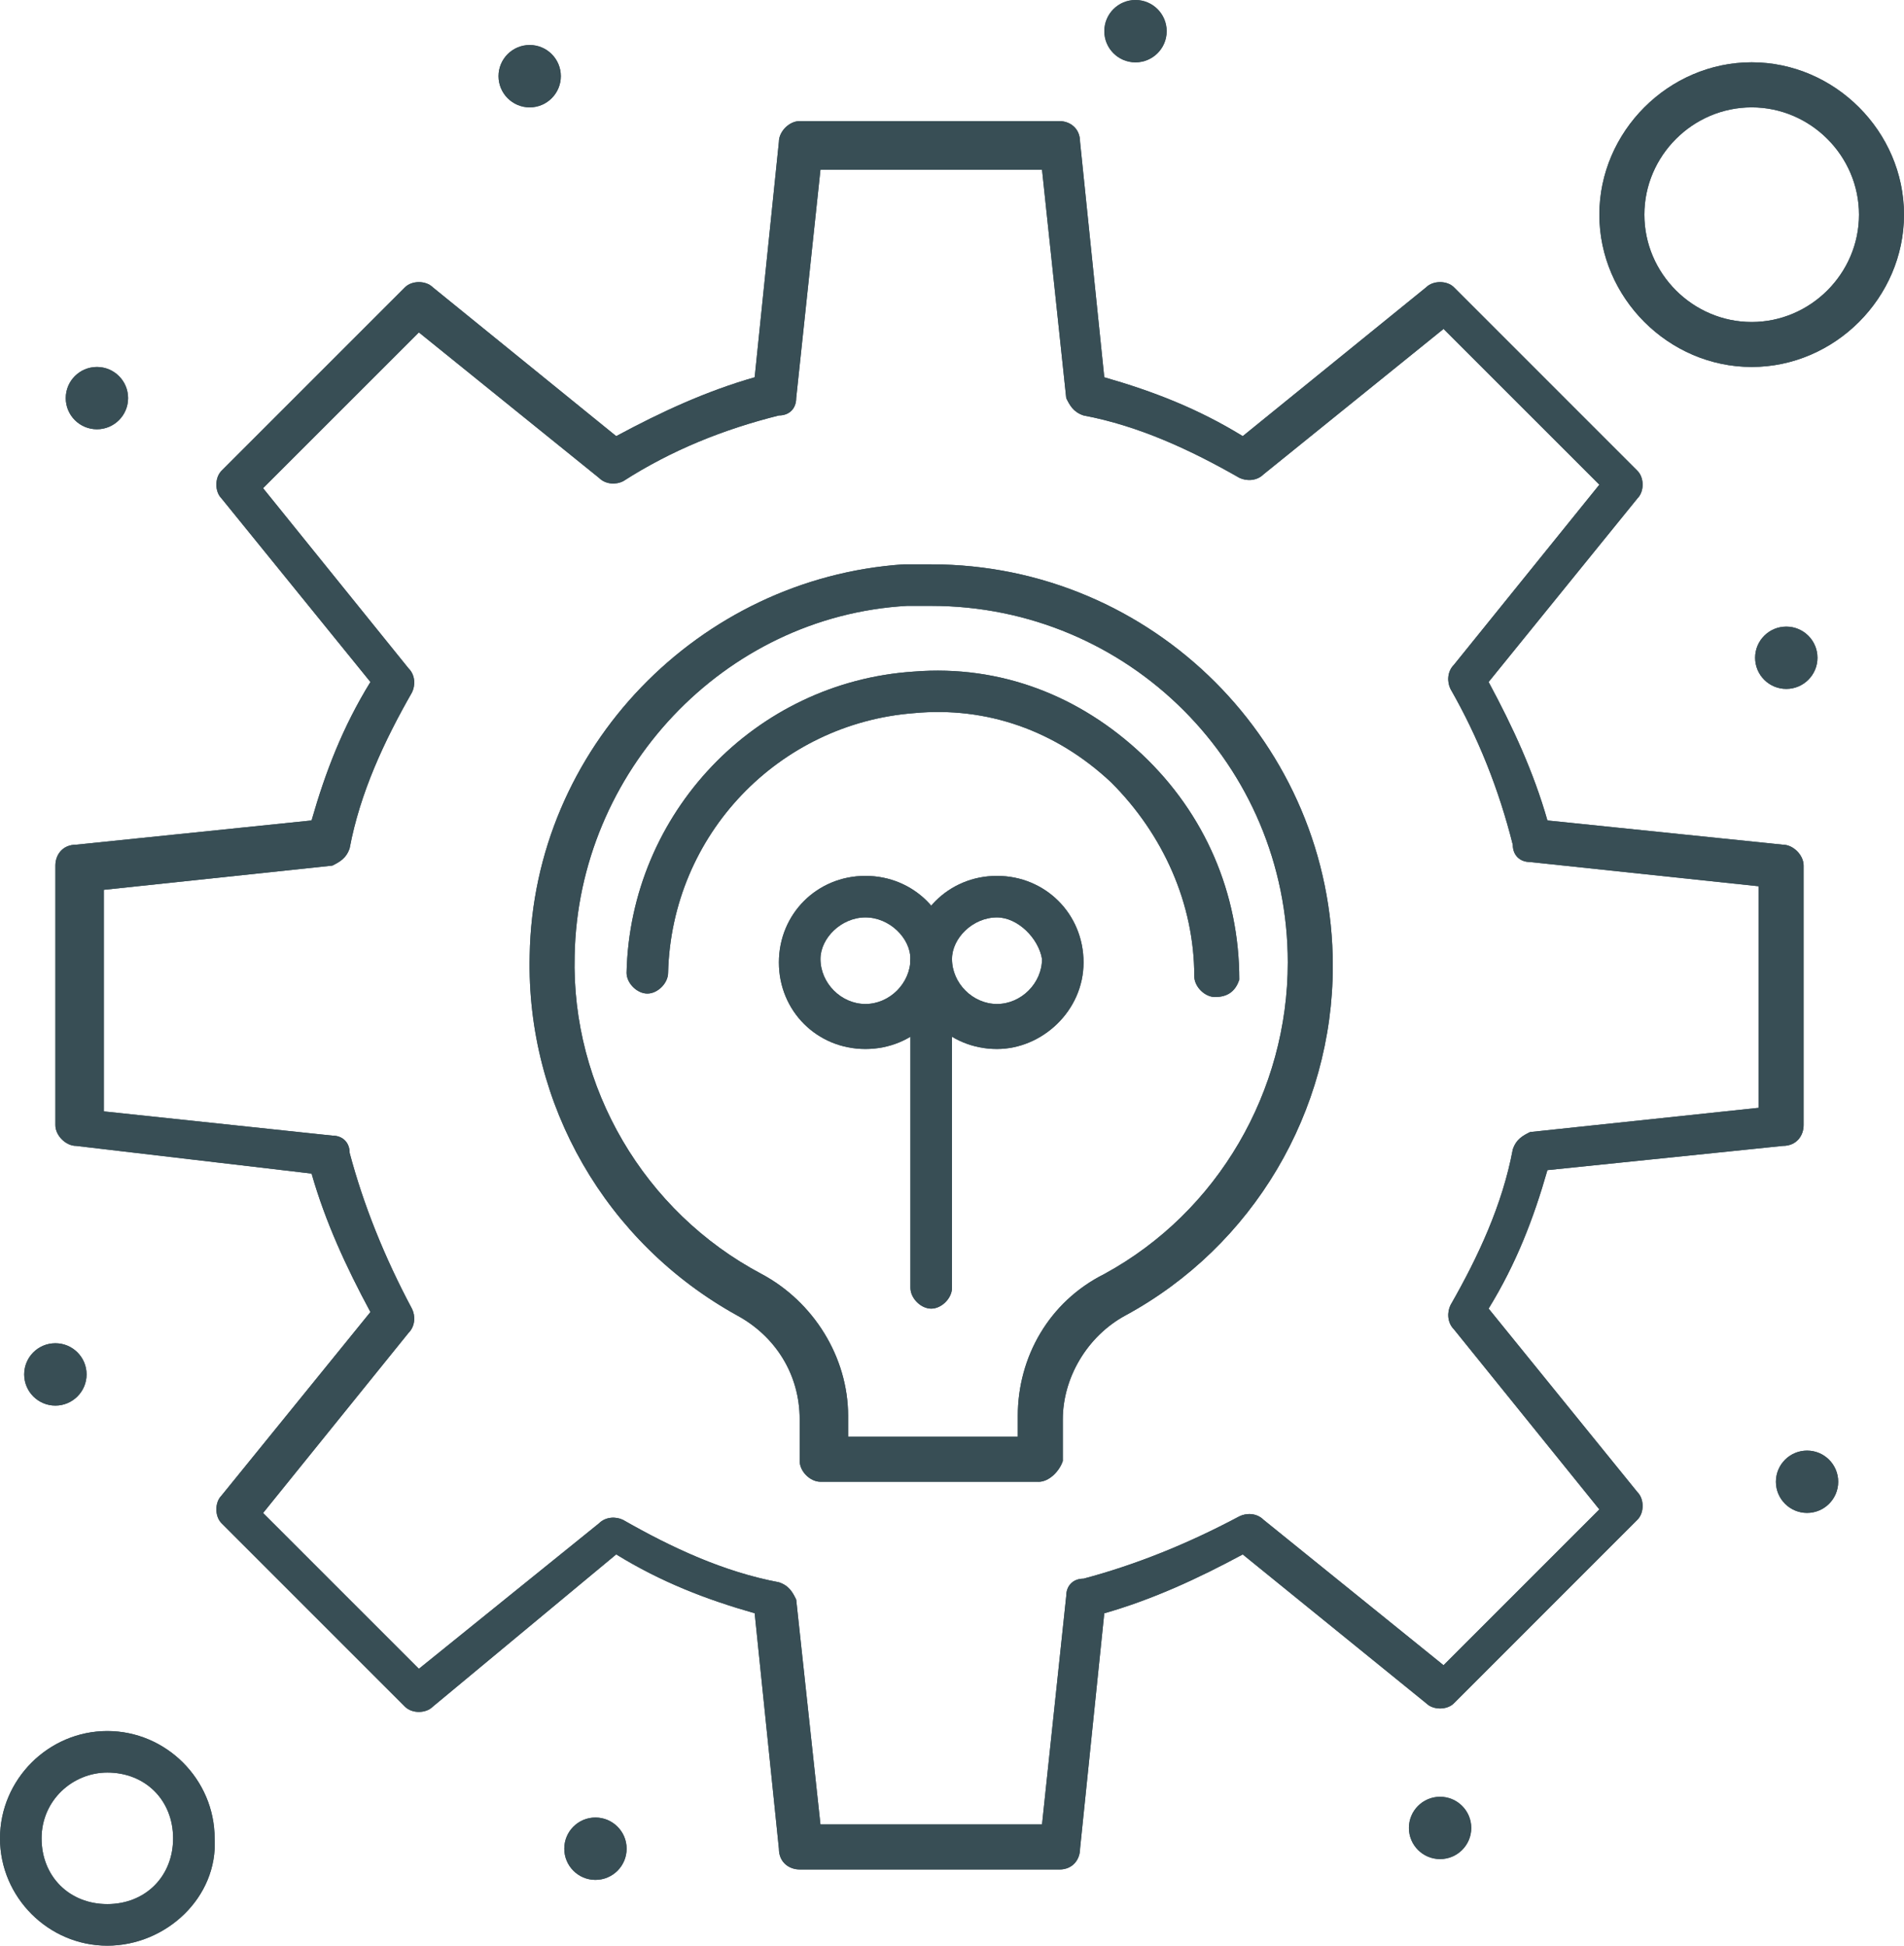 <?xml version="1.0" encoding="UTF-8"?> <svg xmlns="http://www.w3.org/2000/svg" xmlns:xlink="http://www.w3.org/1999/xlink" xmlns:xodm="http://www.corel.com/coreldraw/odm/2003" xml:space="preserve" width="19.562mm" height="19.989mm" version="1.1" style="shape-rendering:geometricPrecision; text-rendering:geometricPrecision; image-rendering:optimizeQuality; fill-rule:evenodd; clip-rule:evenodd" viewBox="0 0 426 435.3"> <defs> <style type="text/css"> .fil0 {fill:#384E55;fill-rule:nonzero} </style> </defs> <g id="Слой_x0020_1">  <path class="fil0" d="M404.31 324.54c3.85,0 6.97,3.12 6.97,6.97 0,3.85 -3.12,6.97 -6.97,6.97 -3.85,0 -6.97,-3.12 -6.97,-6.97 0,-3.85 3.12,-6.97 6.97,-6.97z"></path> <path class="fil0" d="M399.66 140.19c3.86,0 6.98,3.12 6.98,6.97 0,3.85 -3.13,6.97 -6.98,6.97 -3.85,0 -6.97,-3.12 -6.97,-6.97 0,-3.85 3.12,-6.97 6.97,-6.97z"></path> <path class="fil0" d="M322.2 401.99c3.85,0 6.98,3.12 6.98,6.97 0,3.85 -3.13,6.97 -6.98,6.97 -3.85,0 -6.97,-3.12 -6.97,-6.97 0,-3.85 3.12,-6.97 6.97,-6.97z"></path> <path class="fil0" d="M254.05 0c3.85,0 6.98,3.12 6.98,6.98 0,3.85 -3.13,6.97 -6.98,6.97 -3.85,0 -6.97,-3.12 -6.97,-6.97 0,-3.86 3.12,-6.98 6.97,-6.98z"></path> <path class="fil0" d="M133.22 406.63c3.85,0 6.98,3.12 6.98,6.97 0,3.86 -3.12,6.98 -6.98,6.98 -3.85,0 -6.97,-3.13 -6.97,-6.98 0,-3.85 3.12,-6.97 6.97,-6.97z"></path> <path class="fil0" d="M118.51 10.07c3.85,0 6.97,3.12 6.97,6.97 0,3.85 -3.12,6.98 -6.97,6.98 -3.85,0 -6.97,-3.13 -6.97,-6.98 0,-3.85 3.12,-6.97 6.97,-6.97z"></path> <path class="fil0" d="M21.69 82.1c3.85,0 6.97,3.12 6.97,6.97 0,3.85 -3.12,6.97 -6.97,6.97 -3.86,0 -6.98,-3.12 -6.98,-6.97 0,-3.85 3.12,-6.97 6.98,-6.97z"></path> <path class="fil0" d="M12.39 300.52c3.85,0 6.98,3.12 6.98,6.97 0,3.85 -3.13,6.98 -6.98,6.98 -3.86,0 -6.98,-3.13 -6.98,-6.98 0,-3.85 3.12,-6.97 6.98,-6.97z"></path> <path class="fil0" d="M183.57 408.18l49.57 0 5.42 -51.12c0,-2.33 1.55,-3.87 3.87,-3.87 11.62,-3.09 23.24,-7.75 34.86,-13.94 1.55,-0.78 3.87,-0.78 5.42,0.77l40.27 32.54 34.86 -34.86 -32.53 -40.28c-1.54,-1.54 -1.54,-3.87 -0.78,-5.42 6.2,-10.84 11.62,-22.46 13.94,-34.85 0.78,-2.33 2.32,-3.1 3.87,-3.88l51.13 -5.42 0 -49.57 -51.13 -5.42c-2.32,0 -3.87,-1.54 -3.87,-3.87 -3.11,-12.39 -7.74,-24.01 -13.94,-34.85 -0.77,-1.54 -0.77,-3.87 0.78,-5.42l32.53 -40.28 -34.86 -34.85 -40.27 32.53c-1.55,1.54 -3.87,1.54 -5.42,0.78 -10.84,-6.2 -22.46,-11.62 -34.86,-13.95 -2.32,-0.77 -3.1,-2.32 -3.87,-3.87l-5.42 -51.12 -49.57 0 -5.43 51.12c0,2.33 -1.54,3.87 -3.86,3.87 -12.4,3.1 -24.01,7.75 -34.86,14.72 -1.54,0.78 -3.87,0.78 -5.42,-0.77l-40.28 -32.53 -34.86 34.85 32.53 40.29c1.56,1.54 1.56,3.86 0.78,5.42 -6.2,10.84 -11.62,22.46 -13.94,34.86 -0.78,2.31 -2.33,3.09 -3.87,3.87l-51.13 5.42 0 49.57 51.13 5.42c2.32,0 3.87,1.54 3.87,3.87 3.09,11.61 7.74,23.23 13.94,34.86 0.78,1.54 0.78,3.87 -0.78,5.42l-32.53 40.28 34.86 34.86 40.28 -32.53c1.55,-1.55 3.87,-1.55 5.42,-0.78 10.86,6.2 22.46,11.62 34.86,13.95 2.32,0.77 3.1,2.32 3.86,3.87l5.43 50.34zm53.44 10.07l-58.09 0c-2.33,0 -4.65,-1.55 -4.65,-4.66l-5.42 -52.66c-10.85,-3.09 -20.91,-6.97 -30.98,-13.17l-41.05 34.08c-1.55,1.55 -4.65,1.55 -6.2,0l-41.05 -41.05c-1.55,-1.55 -1.55,-4.66 0,-6.2l33.31 -41.05c-5.42,-10.07 -10.07,-20.14 -13.17,-30.98l-52.67 -6.19c-2.33,0 -4.65,-2.32 -4.65,-4.65l0 -58.08c0,-2.33 1.54,-4.66 4.65,-4.66l52.67 -5.42c3.1,-10.85 6.97,-20.92 13.17,-30.98l-33.31 -41.06c-1.55,-1.54 -1.55,-4.64 0,-6.2l41.05 -41.05c1.55,-1.54 4.65,-1.54 6.2,0l41.05 33.31c10.07,-5.42 20.13,-10.07 30.98,-13.17l5.42 -52.68c0,-2.31 2.32,-4.64 4.65,-4.64l58.09 0c2.31,0 4.64,1.54 4.64,4.64l5.42 52.68c10.84,3.1 20.91,6.97 30.98,13.17l41.05 -33.31c1.55,-1.54 4.66,-1.54 6.2,0l41.05 41.05c1.56,1.56 1.56,4.66 0,6.2l-33.29 41.06c5.42,10.06 10.06,20.13 13.16,30.98l52.67 5.42c2.33,0 4.65,2.33 4.65,4.66l0 58.08c0,2.33 -1.55,4.65 -4.65,4.65l-52.67 5.42c-3.1,10.84 -6.97,20.91 -13.16,30.98l33.29 41.05c1.56,1.55 1.56,4.65 0,6.19l-41.05 41.06c-1.54,1.55 -4.65,1.55 -6.2,0l-41.05 -33.3c-10.07,5.42 -20.14,10.07 -30.98,13.17l-5.42 52.66c0,2.33 -1.54,4.66 -4.64,4.66z"></path> <path class="fil0" d="M188.99 321.44l38.73 0 0 -4.65c0,-13.17 6.97,-25.56 19.36,-31.76 25.56,-13.93 41.05,-41.05 41.05,-69.7 0,-44.15 -35.63,-79.78 -79.78,-79.78 -1.55,0 -3.87,0 -5.42,0 -41.06,2.32 -73.58,37.17 -74.36,78.23 -0.77,29.43 15.5,57.32 41.83,71.25 11.61,6.2 19.36,18.59 19.36,31.76l0 4.65 -0.77 0zm43.37 10.07l-48.79 0c-2.33,0 -4.65,-2.33 -4.65,-4.65l0 -9.3c0,-10.06 -5.42,-18.58 -13.94,-23.23 -29.43,-16.26 -47.25,-47.24 -46.47,-80.55 0.77,-46.47 37.95,-84.43 83.64,-87.52 2.33,0 3.87,0 6.2,0 49.57,0 89.85,40.27 89.85,89.85 0,32.53 -17.82,62.73 -46.47,78.23 -8.52,4.65 -13.94,13.94 -13.94,23.23l0 9.3c-0.77,2.33 -3.1,4.65 -5.42,4.65z"></path> <path class="fil0" d="M271.87 223.07c-2.33,0 -4.66,-2.33 -4.66,-4.65 0,-16.27 -6.97,-31.76 -18.59,-43.37 -12.38,-11.62 -27.88,-17.04 -44.14,-15.5 -30.21,2.33 -54.21,27.11 -55,58.09 0,2.32 -2.32,4.65 -4.64,4.65 -2.33,0 -4.65,-2.33 -4.65,-4.65 0.78,-35.63 28.65,-65.06 64.28,-67.39 19.37,-1.55 37.17,5.42 51.12,18.59 13.94,13.17 21.69,30.98 21.69,50.35 -0.78,2.31 -2.32,3.87 -5.42,3.87z"></path> <path class="fil0" d="M193.63 205.25c-5.42,0 -10.06,4.66 -10.06,9.3 0,5.42 4.64,10.07 10.06,10.07 5.42,0 10.07,-4.65 10.07,-10.07 0,-4.64 -4.65,-9.3 -10.07,-9.3zm0 29.44c-10.84,0 -19.36,-8.52 -19.36,-19.36 0,-10.85 8.52,-19.37 19.36,-19.37 10.85,0 19.37,8.52 19.37,19.37 0,10.84 -8.52,19.36 -19.37,19.36z"></path> <path class="fil0" d="M223.06 205.25c-5.42,0 -10.06,4.66 -10.06,9.3 0,5.42 4.65,10.07 10.06,10.07 5.42,0 10.08,-4.65 10.08,-10.07 -0.78,-4.64 -5.42,-9.3 -10.08,-9.3zm0 29.44c-10.84,0 -19.36,-8.52 -19.36,-19.36 0,-10.85 8.52,-19.37 19.36,-19.37 10.85,0 19.37,8.52 19.37,19.37 0,10.84 -9.29,19.36 -19.37,19.36z"></path> <path class="fil0" d="M208.35 292.78c-2.33,0 -4.65,-2.33 -4.65,-4.66l0 -72.8c0,-2.33 2.32,-4.66 4.65,-4.66 2.32,0 4.65,2.33 4.65,4.66l0 72.8c0,2.33 -2.33,4.66 -4.65,4.66z"></path> <path class="fil0" d="M391.92 24.02c-13.17,0 -24.01,10.84 -24.01,24.01 0,13.16 10.84,24.01 24.01,24.01 13.16,0 24.01,-10.85 24.01,-24.01 0,-13.17 -10.85,-24.01 -24.01,-24.01zm0 58.08c-18.59,0 -34.08,-15.49 -34.08,-34.08 0,-18.58 15.49,-34.08 34.08,-34.08 18.59,0 34.08,15.49 34.08,34.08 0,18.58 -15.49,34.08 -34.08,34.08z"></path> <path class="fil0" d="M24.01 396.57c-7.74,0 -14.71,6.19 -14.71,14.72 0,8.51 6.2,14.71 14.71,14.71 8.52,0 14.72,-6.2 14.72,-14.71 0,-8.53 -6.2,-14.72 -14.72,-14.72zm0 38.73c-13.17,0 -24.01,-10.84 -24.01,-24.01 0,-13.17 10.84,-24.01 24.01,-24.01 13.17,0 24.01,10.85 24.01,24.01 0.78,13.17 -10.85,24.01 -24.01,24.01z"></path> <path class="fil0" d="M404.31 324.54c3.85,0 6.97,3.12 6.97,6.97 0,3.85 -3.12,6.97 -6.97,6.97 -3.85,0 -6.97,-3.12 -6.97,-6.97 0,-3.85 3.12,-6.97 6.97,-6.97z"></path> <path class="fil0" d="M399.66 140.19c3.86,0 6.98,3.12 6.98,6.97 0,3.85 -3.13,6.97 -6.98,6.97 -3.85,0 -6.97,-3.12 -6.97,-6.97 0,-3.85 3.12,-6.97 6.97,-6.97z"></path> <path class="fil0" d="M322.2 401.99c3.85,0 6.98,3.12 6.98,6.97 0,3.85 -3.13,6.97 -6.98,6.97 -3.85,0 -6.97,-3.12 -6.97,-6.97 0,-3.85 3.12,-6.97 6.97,-6.97z"></path> <path class="fil0" d="M254.05 0c3.85,0 6.98,3.12 6.98,6.98 0,3.85 -3.13,6.97 -6.98,6.97 -3.85,0 -6.97,-3.12 -6.97,-6.97 0,-3.86 3.12,-6.98 6.97,-6.98z"></path> <path class="fil0" d="M133.22 406.63c3.85,0 6.98,3.12 6.98,6.97 0,3.86 -3.12,6.98 -6.98,6.98 -3.85,0 -6.97,-3.13 -6.97,-6.98 0,-3.85 3.12,-6.97 6.97,-6.97z"></path> <path class="fil0" d="M118.51 10.07c3.85,0 6.97,3.12 6.97,6.97 0,3.85 -3.12,6.98 -6.97,6.98 -3.85,0 -6.97,-3.13 -6.97,-6.98 0,-3.85 3.12,-6.97 6.97,-6.97z"></path> <path class="fil0" d="M21.69 82.1c3.85,0 6.97,3.12 6.97,6.97 0,3.85 -3.12,6.97 -6.97,6.97 -3.86,0 -6.98,-3.12 -6.98,-6.97 0,-3.85 3.12,-6.97 6.98,-6.97z"></path> <path class="fil0" d="M12.39 300.52c3.85,0 6.98,3.12 6.98,6.97 0,3.85 -3.13,6.98 -6.98,6.98 -3.86,0 -6.98,-3.13 -6.98,-6.98 0,-3.85 3.12,-6.97 6.98,-6.97z"></path> <path class="fil0" d="M183.57 408.18l49.57 0 5.42 -51.12c0,-2.33 1.55,-3.87 3.87,-3.87 11.62,-3.09 23.24,-7.75 34.86,-13.94 1.55,-0.78 3.87,-0.78 5.42,0.77l40.27 32.54 34.86 -34.86 -32.53 -40.28c-1.54,-1.54 -1.54,-3.87 -0.78,-5.42 6.2,-10.84 11.62,-22.46 13.94,-34.85 0.78,-2.33 2.32,-3.1 3.87,-3.88l51.13 -5.42 0 -49.57 -51.13 -5.42c-2.32,0 -3.87,-1.54 -3.87,-3.87 -3.11,-12.39 -7.74,-24.01 -13.94,-34.85 -0.77,-1.54 -0.77,-3.87 0.78,-5.42l32.53 -40.28 -34.86 -34.85 -40.27 32.53c-1.55,1.54 -3.87,1.54 -5.42,0.78 -10.84,-6.2 -22.46,-11.62 -34.86,-13.95 -2.32,-0.77 -3.1,-2.32 -3.87,-3.87l-5.42 -51.12 -49.57 0 -5.43 51.12c0,2.33 -1.54,3.87 -3.86,3.87 -12.4,3.1 -24.01,7.75 -34.86,14.72 -1.54,0.78 -3.87,0.78 -5.42,-0.77l-40.28 -32.53 -34.86 34.85 32.53 40.29c1.56,1.54 1.56,3.86 0.78,5.42 -6.2,10.84 -11.62,22.46 -13.94,34.86 -0.78,2.31 -2.33,3.09 -3.87,3.87l-51.13 5.42 0 49.57 51.13 5.42c2.32,0 3.87,1.54 3.87,3.87 3.09,11.61 7.74,23.23 13.94,34.86 0.78,1.54 0.78,3.87 -0.78,5.42l-32.53 40.28 34.86 34.86 40.28 -32.53c1.55,-1.55 3.87,-1.55 5.42,-0.78 10.86,6.2 22.46,11.62 34.86,13.95 2.32,0.77 3.1,2.32 3.86,3.87l5.43 50.34zm53.44 10.07l-58.09 0c-2.33,0 -4.65,-1.55 -4.65,-4.66l-5.42 -52.66c-10.85,-3.09 -20.91,-6.97 -30.98,-13.17l-41.05 34.08c-1.55,1.55 -4.65,1.55 -6.2,0l-41.05 -41.05c-1.55,-1.55 -1.55,-4.66 0,-6.2l33.31 -41.05c-5.42,-10.07 -10.07,-20.14 -13.17,-30.98l-52.67 -6.19c-2.33,0 -4.65,-2.32 -4.65,-4.65l0 -58.08c0,-2.33 1.54,-4.66 4.65,-4.66l52.67 -5.42c3.1,-10.85 6.97,-20.92 13.17,-30.98l-33.31 -41.06c-1.55,-1.54 -1.55,-4.64 0,-6.2l41.05 -41.05c1.55,-1.54 4.65,-1.54 6.2,0l41.05 33.31c10.07,-5.42 20.13,-10.07 30.98,-13.17l5.42 -52.68c0,-2.31 2.32,-4.64 4.65,-4.64l58.09 0c2.31,0 4.64,1.54 4.64,4.64l5.42 52.68c10.84,3.1 20.91,6.97 30.98,13.17l41.05 -33.31c1.55,-1.54 4.66,-1.54 6.2,0l41.05 41.05c1.56,1.56 1.56,4.66 0,6.2l-33.29 41.06c5.42,10.06 10.06,20.13 13.16,30.98l52.67 5.42c2.33,0 4.65,2.33 4.65,4.66l0 58.08c0,2.33 -1.55,4.65 -4.65,4.65l-52.67 5.42c-3.1,10.84 -6.97,20.91 -13.16,30.98l33.29 41.05c1.56,1.55 1.56,4.65 0,6.19l-41.05 41.06c-1.54,1.55 -4.65,1.55 -6.2,0l-41.05 -33.3c-10.07,5.42 -20.14,10.07 -30.98,13.17l-5.42 52.66c0,2.33 -1.54,4.66 -4.64,4.66z"></path> <path class="fil0" d="M188.99 321.44l38.73 0 0 -4.65c0,-13.17 6.97,-25.56 19.36,-31.76 25.56,-13.93 41.05,-41.05 41.05,-69.7 0,-44.15 -35.63,-79.78 -79.78,-79.78 -1.55,0 -3.87,0 -5.42,0 -41.06,2.32 -73.58,37.17 -74.36,78.23 -0.77,29.43 15.5,57.32 41.83,71.25 11.61,6.2 19.36,18.59 19.36,31.76l0 4.65 -0.77 0zm43.37 10.07l-48.79 0c-2.33,0 -4.65,-2.33 -4.65,-4.65l0 -9.3c0,-10.06 -5.42,-18.58 -13.94,-23.23 -29.43,-16.26 -47.25,-47.24 -46.47,-80.55 0.77,-46.47 37.95,-84.43 83.64,-87.52 2.33,0 3.87,0 6.2,0 49.57,0 89.85,40.27 89.85,89.85 0,32.53 -17.82,62.73 -46.47,78.23 -8.52,4.65 -13.94,13.94 -13.94,23.23l0 9.3c-0.77,2.33 -3.1,4.65 -5.42,4.65z"></path> <path class="fil0" d="M271.87 223.07c-2.33,0 -4.66,-2.33 -4.66,-4.65 0,-16.27 -6.97,-31.76 -18.59,-43.37 -12.38,-11.62 -27.88,-17.04 -44.14,-15.5 -30.21,2.33 -54.21,27.11 -55,58.09 0,2.32 -2.32,4.65 -4.64,4.65 -2.33,0 -4.65,-2.33 -4.65,-4.65 0.78,-35.63 28.65,-65.06 64.28,-67.39 19.37,-1.55 37.17,5.42 51.12,18.59 13.94,13.17 21.69,30.98 21.69,50.35 -0.78,2.31 -2.32,3.87 -5.42,3.87z"></path> <path class="fil0" d="M193.63 205.25c-5.42,0 -10.06,4.66 -10.06,9.3 0,5.42 4.64,10.07 10.06,10.07 5.42,0 10.07,-4.65 10.07,-10.07 0,-4.64 -4.65,-9.3 -10.07,-9.3zm0 29.44c-10.84,0 -19.36,-8.52 -19.36,-19.36 0,-10.85 8.52,-19.37 19.36,-19.37 10.85,0 19.37,8.52 19.37,19.37 0,10.84 -8.52,19.36 -19.37,19.36z"></path> <path class="fil0" d="M223.06 205.25c-5.42,0 -10.06,4.66 -10.06,9.3 0,5.42 4.65,10.07 10.06,10.07 5.42,0 10.08,-4.65 10.08,-10.07 -0.78,-4.64 -5.42,-9.3 -10.08,-9.3zm0 29.44c-10.84,0 -19.36,-8.52 -19.36,-19.36 0,-10.85 8.52,-19.37 19.36,-19.37 10.85,0 19.37,8.52 19.37,19.37 0,10.84 -9.29,19.36 -19.37,19.36z"></path> <path class="fil0" d="M208.35 292.78c-2.33,0 -4.65,-2.33 -4.65,-4.66l0 -72.8c0,-2.33 2.32,-4.66 4.65,-4.66 2.32,0 4.65,2.33 4.65,4.66l0 72.8c0,2.33 -2.33,4.66 -4.65,4.66z"></path> <path class="fil0" d="M391.92 24.02c-13.17,0 -24.01,10.84 -24.01,24.01 0,13.16 10.84,24.01 24.01,24.01 13.16,0 24.01,-10.85 24.01,-24.01 0,-13.17 -10.85,-24.01 -24.01,-24.01zm0 58.08c-18.59,0 -34.08,-15.49 -34.08,-34.08 0,-18.58 15.49,-34.08 34.08,-34.08 18.59,0 34.08,15.49 34.08,34.08 0,18.58 -15.49,34.08 -34.08,34.08z"></path> <path class="fil0" d="M24.01 396.57c-7.74,0 -14.71,6.19 -14.71,14.72 0,8.51 6.2,14.71 14.71,14.71 8.52,0 14.72,-6.2 14.72,-14.71 0,-8.53 -6.2,-14.72 -14.72,-14.72zm0 38.73c-13.17,0 -24.01,-10.84 -24.01,-24.01 0,-13.17 10.84,-24.01 24.01,-24.01 13.17,0 24.01,10.85 24.01,24.01 0.78,13.17 -10.85,24.01 -24.01,24.01z"></path> </g> </svg> 